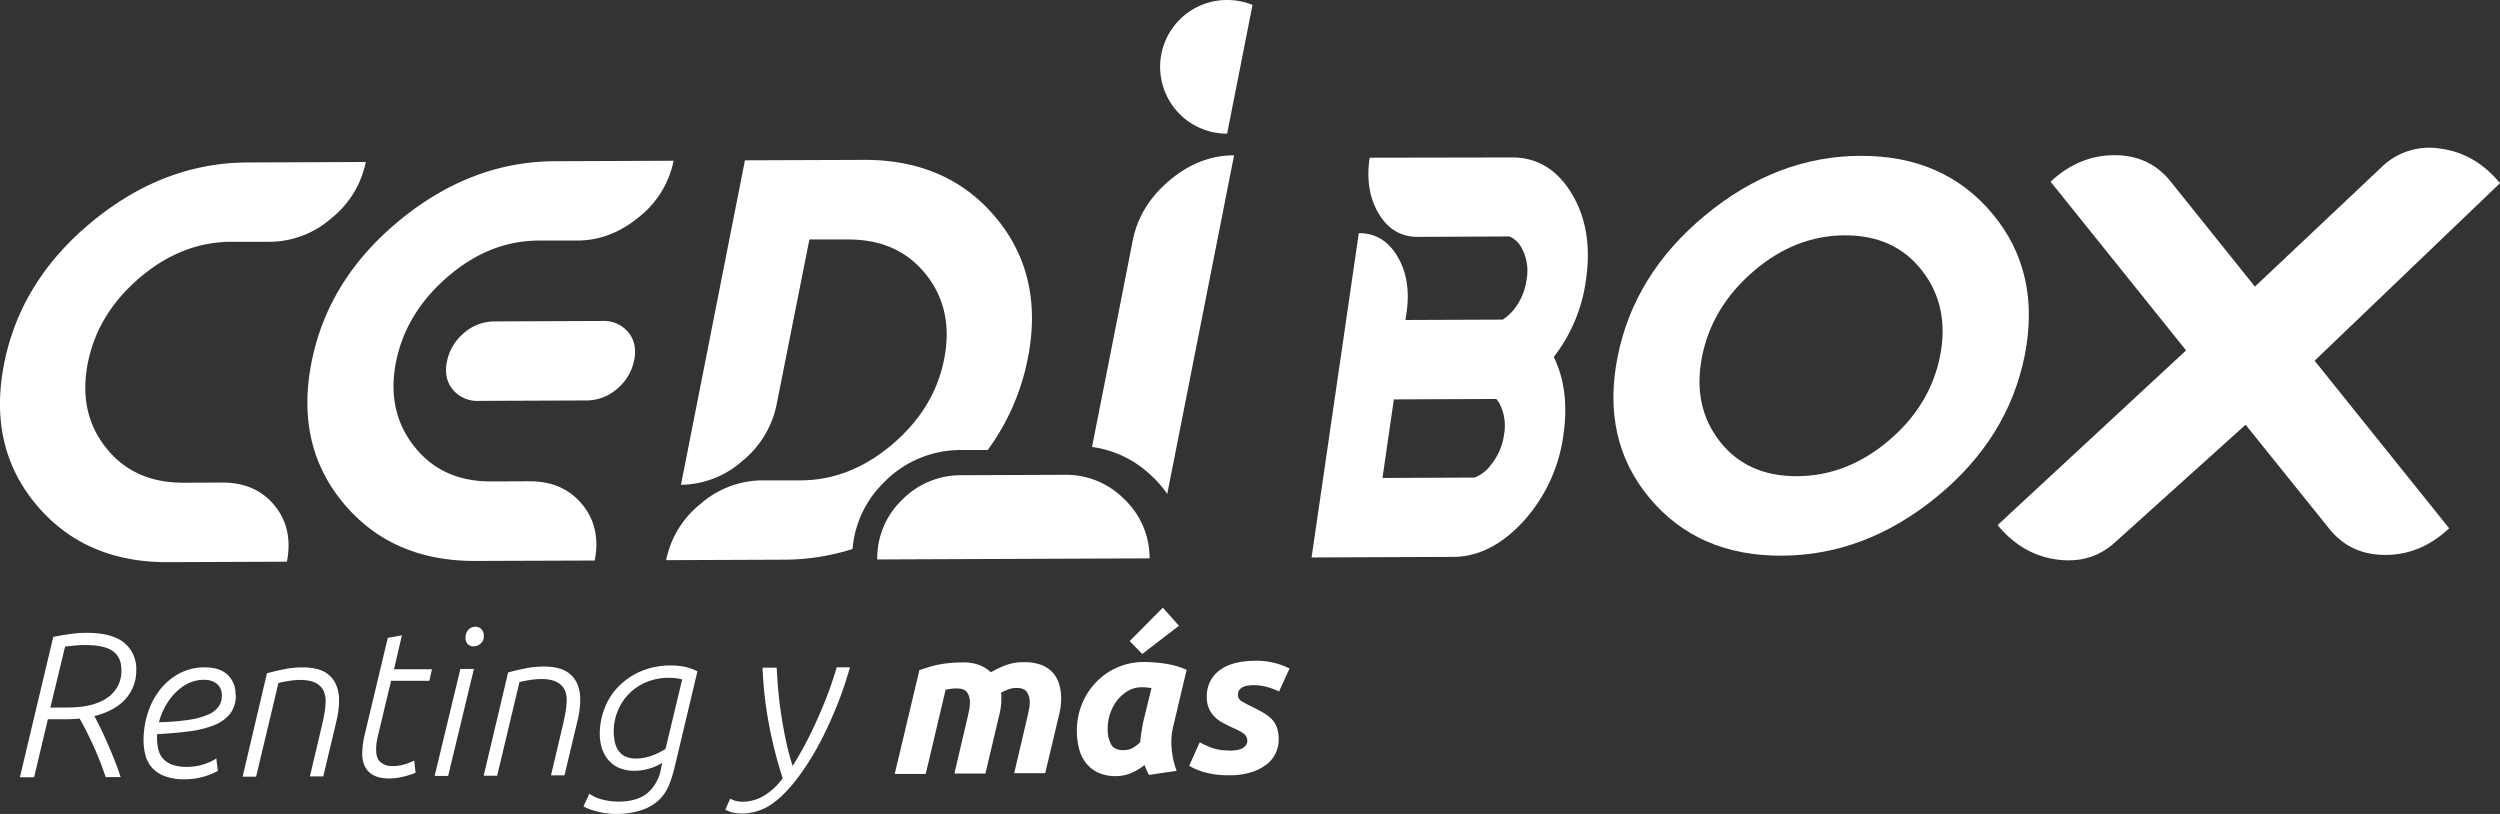 <svg id="Capa_1" data-name="Capa 1" xmlns="http://www.w3.org/2000/svg" viewBox="0 0 775.8 252.58"><rect x="0" y="0" width="775.8" height="252.58" fill="#333333" stroke="none"/><defs><style>.cls-1{fill:#fff;}</style></defs><title>Sin título-3</title><path class="cls-1" d="M60.82,212.44q7.62,0,11.44,3a10.38,10.38,0,0,1,3.85,8.61,13,13,0,0,1-3.2,8.77c-2.15,2.5-5.41,4.33-9.8,5.46.52.94,1.15,2.16,1.89,3.68s1.49,3.15,2.25,4.9,1.5,3.53,2.22,5.34,1.31,3.49,1.8,5H66.62a102.79,102.79,0,0,0-4-10.15q-2.19-4.71-4.08-8c-1.41.13-2.89.21-4.44.22H48.68l-4.27,18H40L50.36,213.7c1.5-.31,3.15-.59,4.94-.85a36.43,36.43,0,0,1,5.52-.41m-6,23.17q8.07,0,12.39-3.08a9.88,9.88,0,0,0,4.29-8.59q0-4-2.74-5.88c-1.82-1.24-4.67-1.85-8.6-1.83a32.2,32.2,0,0,0-3.26.17l-2.87.3-4.57,18.94Z" transform="translate(-33.83 -16.06)"/><path class="cls-1" d="M107,231.69a9.13,9.13,0,0,1-1.76,5.84,12,12,0,0,1-5,3.58A30.76,30.76,0,0,1,92.57,243q-4.48.6-10,.88v1.35a14.88,14.88,0,0,0,.41,3.46,6.38,6.38,0,0,0,1.43,2.78,7,7,0,0,0,2.88,1.88,13.25,13.25,0,0,0,4.76.69,17,17,0,0,0,8.91-2.61l.47,3.85a20,20,0,0,1-4.84,1.91,21.54,21.54,0,0,1-5.36.7,17,17,0,0,1-6-.88,10.1,10.1,0,0,1-4-2.48,9.09,9.09,0,0,1-2.18-3.84,17.57,17.57,0,0,1-.67-4.94,27.1,27.1,0,0,1,1.23-8.14,23.41,23.41,0,0,1,3.68-7.27,19.06,19.06,0,0,1,6-5.19,16.75,16.75,0,0,1,8.17-2c3,0,5.35.77,7,2.31a8.18,8.18,0,0,1,2.46,6.18M97.19,227a11.4,11.4,0,0,0-4.84,1.08A14.66,14.66,0,0,0,88.29,231a18.75,18.75,0,0,0-3.12,4.18,20,20,0,0,0-2,5,73.3,73.3,0,0,0,9.24-.74,24,24,0,0,0,6-1.63,7.6,7.6,0,0,0,3.26-2.48,5.73,5.73,0,0,0,1-3.31,4.56,4.56,0,0,0-1.53-3.75,6,6,0,0,0-4-1.23" transform="translate(-33.83 -16.06)"/><path class="cls-1" d="M116.67,225c1.67-.47,3.46-.9,5.35-1.27a29.23,29.23,0,0,1,5.6-.57,18.59,18.59,0,0,1,4.4.47,8.94,8.94,0,0,1,3.63,1.68,8.4,8.4,0,0,1,2.46,3.2,11.92,11.92,0,0,1,.93,4.93,23.19,23.19,0,0,1-.25,3.43,35.54,35.54,0,0,1-.7,3.56L134.15,257H130l3.49-14.76c.35-1.41.65-2.85.93-4.3a26.6,26.6,0,0,0,.46-4.17,7.51,7.51,0,0,0-.62-3.27,5.19,5.19,0,0,0-1.69-2.05,6.92,6.92,0,0,0-2.49-1.08,13.77,13.77,0,0,0-3-.31,24.5,24.5,0,0,0-3.42.27c-1.16.18-2.31.4-3.42.66l-6.93,29.08h-4.19Z" transform="translate(-33.83 -16.06)"/><path class="cls-1" d="M154.17,214l4.38-.79-2.44,10.53h11.78l-.83,3.59H155.19l-3.88,16.25c-.21.77-.39,1.6-.54,2.46a15.13,15.13,0,0,0-.22,2.6c0,1.93.5,3.28,1.45,4a5.42,5.42,0,0,0,3.57,1.14,12.84,12.84,0,0,0,3.6-.46,25.91,25.91,0,0,0,3.21-1.23l.41,3.78a26.61,26.61,0,0,1-3.92,1.23,18.34,18.34,0,0,1-4.3.53,12.26,12.26,0,0,1-3.19-.37,7.14,7.14,0,0,1-2.63-1.27,6.39,6.39,0,0,1-1.81-2.37,8.91,8.91,0,0,1-.7-3.71,26.79,26.79,0,0,1,.88-6.36Z" transform="translate(-33.83 -16.06)"/><path class="cls-1" d="M176.7,223.65h4.2l-8,33.19h-4.19Zm1.62-9.7a3.28,3.28,0,0,1,.93-2.54,3,3,0,0,1,2-.86,2.54,2.54,0,0,1,2,.78,3,3,0,0,1,.71,2.09,2.88,2.88,0,0,1-1,2.38,3.37,3.37,0,0,1-2.07.83,2.38,2.38,0,0,1-1.94-.72,2.9,2.9,0,0,1-.66-2" transform="translate(-33.83 -16.06)"/><path class="cls-1" d="M191.51,224.74c1.68-.47,3.46-.9,5.35-1.27a29.41,29.41,0,0,1,5.61-.57,18.59,18.59,0,0,1,4.4.47,8.84,8.84,0,0,1,3.62,1.68,8.43,8.43,0,0,1,2.47,3.2,12.07,12.07,0,0,1,.92,4.93,23.19,23.19,0,0,1-.25,3.43,30.68,30.68,0,0,1-.7,3.56L209,256.67h-4.19l3.49-14.76c.34-1.41.65-2.85.92-4.3a26.75,26.75,0,0,0,.47-4.18,7.47,7.47,0,0,0-.63-3.26,5.24,5.24,0,0,0-1.68-2,6.89,6.89,0,0,0-2.5-1.08,13.77,13.77,0,0,0-3-.31,24.65,24.65,0,0,0-3.43.27c-1.16.18-2.3.39-3.42.66l-6.92,29.08h-4.19Z" transform="translate(-33.83 -16.06)"/><path class="cls-1" d="M216.72,262.35a10.87,10.87,0,0,0,3.91,1.79,19.37,19.37,0,0,0,5.08.68c4,0,7-.93,9.13-2.73a12.85,12.85,0,0,0,4.14-7.66l.33-1.66a15.06,15.06,0,0,1-4.14,1.84,15.83,15.83,0,0,1-4.38.63,11.77,11.77,0,0,1-4.83-.88,8.84,8.84,0,0,1-3.34-2.46,10.64,10.64,0,0,1-2-3.64,15,15,0,0,1-.67-4.46,21.77,21.77,0,0,1,1.3-7.41,19.72,19.72,0,0,1,4.07-6.82,21.6,21.6,0,0,1,6.93-5,23.62,23.62,0,0,1,9.91-2,19.7,19.7,0,0,1,4.4.47,14.23,14.23,0,0,1,3.69,1.36l-7.11,29.91a40.76,40.76,0,0,1-1.66,5.27,13.54,13.54,0,0,1-3,4.57,14.8,14.8,0,0,1-5.31,3.23,25.16,25.16,0,0,1-8.57,1.25,22.4,22.4,0,0,1-2.32-.15,25.66,25.66,0,0,1-2.62-.47c-.89-.22-1.74-.45-2.56-.73a11.18,11.18,0,0,1-2.2-1Zm28.81-35.45a16.36,16.36,0,0,0-4-.5,17.93,17.93,0,0,0-7.73,1.6,16.42,16.42,0,0,0-5.38,4,15.78,15.78,0,0,0-3.14,5.33,16.32,16.32,0,0,0-1,5.62,16.64,16.64,0,0,0,.33,3.3,7.24,7.24,0,0,0,1.11,2.71,5.32,5.32,0,0,0,2.13,1.83,7.9,7.9,0,0,0,3.49.66,14.06,14.06,0,0,0,4.54-.82,20.75,20.75,0,0,0,4.47-2.17Z" transform="translate(-33.83 -16.06)"/><path class="cls-1" d="M260.42,263.91a8,8,0,0,0,3.95.94,13,13,0,0,0,6.47-1.82,19.53,19.53,0,0,0,5.87-5.47,135.16,135.16,0,0,1-4.36-17.3,117,117,0,0,1-1.88-17h4.39c.09,2.05.24,4.3.45,6.73s.51,5,.91,7.63.89,5.35,1.46,8.11a79.17,79.17,0,0,0,2.12,8,101.7,101.7,0,0,0,5.19-9.22q2.29-4.66,4-8.77t2.84-7.43c.75-2.19,1.28-3.92,1.63-5.16h4.13c-.25.9-.72,2.43-1.4,4.59s-1.59,4.68-2.75,7.55-2.53,6-4.18,9.28a85.14,85.14,0,0,1-5.66,9.74q-5,7.4-9.61,10.78a16.3,16.3,0,0,1-9.69,3.41,17.83,17.83,0,0,1-2.53-.18,8.45,8.45,0,0,1-2.84-1Z" transform="translate(-33.83 -16.06)"/><path class="cls-1" d="M319.14,224c.73-.23,1.52-.47,2.36-.75a27.54,27.54,0,0,1,2.83-.78,33,33,0,0,1,3.56-.59,40.68,40.68,0,0,1,4.55-.25,14.53,14.53,0,0,1,5.15.75,11.37,11.37,0,0,1,3.72,2.3,33.2,33.2,0,0,1,4.75-2.24,15.93,15.93,0,0,1,5.52-.89,15,15,0,0,1,5.2.78,9.26,9.26,0,0,1,3.6,2.3,9.1,9.1,0,0,1,2.08,3.58,15.55,15.55,0,0,1,.67,4.59,19.81,19.81,0,0,1-.15,2.43,22.36,22.36,0,0,1-.48,2.57L358.18,256h-9.63l4.19-17.84c.14-.61.27-1.28.42-2a11,11,0,0,0,.22-2.21,5.67,5.67,0,0,0-.86-3.1c-.56-.88-1.66-1.31-3.3-1.31a7.12,7.12,0,0,0-2.58.49,19.78,19.78,0,0,0-2.2,1,3.76,3.76,0,0,1,.13,1v.83a20,20,0,0,1-.63,5l-4.32,18.24H330l4.19-17.85c.13-.6.27-1.28.42-2a11.73,11.73,0,0,0,.21-2.21A5.61,5.61,0,0,0,334,231c-.56-.88-1.66-1.31-3.3-1.3a14.67,14.67,0,0,0-1.75.1c-.47.07-1,.16-1.68.29l-6.16,26.13h-9.63Z" transform="translate(-33.83 -16.06)"/><path class="cls-1" d="M397.94,241.35a20.9,20.9,0,0,0-.49,7.35,26.46,26.46,0,0,0,1.51,6.57l-8.59,1.26c-.26-.52-.5-1-.72-1.48s-.43-1-.65-1.6a17.46,17.46,0,0,1-4,2.45,12.14,12.14,0,0,1-4.9,1,12.71,12.71,0,0,1-5.54-1.1,10.25,10.25,0,0,1-3.75-3,11.76,11.76,0,0,1-2.12-4.42A21.23,21.23,0,0,1,368,243a21.68,21.68,0,0,1,1.55-8.35,21.08,21.08,0,0,1,4.37-6.84,20.15,20.15,0,0,1,6.6-4.62,20.65,20.65,0,0,1,8.27-1.7c.39,0,1.06,0,2,.06s2.09.13,3.33.27a32.88,32.88,0,0,1,3.94.72,20.85,20.85,0,0,1,4,1.4Zm-6.78-11.76c-.56-.09-1.07-.15-1.51-.2a15.65,15.65,0,0,0-1.65-.06,8.22,8.22,0,0,0-4.1,1.11,11.71,11.71,0,0,0-3.32,2.87,13.41,13.41,0,0,0-2.21,4.09,14.33,14.33,0,0,0-.8,4.81,9.91,9.91,0,0,0,1.06,4.87c.69,1.19,2,1.78,3.82,1.77a6,6,0,0,0,2.69-.58,9.63,9.63,0,0,0,2.54-1.94c.08-1.06.22-2.19.41-3.36s.38-2.26.59-3.24Zm8.52-19.35L388.29,219l-3.9-4,10.29-10.37Z" transform="translate(-33.83 -16.06)"/><path class="cls-1" d="M415.16,249c2.19,0,3.7-.32,4.52-.94a2.58,2.58,0,0,0,1.22-2,3.19,3.19,0,0,0-.23-1.22,2.64,2.64,0,0,0-.75-1,7.39,7.39,0,0,0-1.42-.93q-.92-.48-2.34-1.11c-1-.45-2-1-3-1.5a10.42,10.42,0,0,1-2.51-1.91,8.21,8.21,0,0,1-2.32-6,9.88,9.88,0,0,1,3.82-8.22q3.83-3,11.2-3.06A22.81,22.81,0,0,1,434,223.51l-3.26,7.13a21.85,21.85,0,0,0-3.51-1.33,14.58,14.58,0,0,0-4.2-.62,15,15,0,0,0-1.77.1,5.69,5.69,0,0,0-1.62.42,3.19,3.19,0,0,0-1.19.9,2.45,2.45,0,0,0-.45,1.55,2.13,2.13,0,0,0,1,1.92,30.47,30.47,0,0,0,2.81,1.52c1.68.81,3.08,1.56,4.21,2.23a11.11,11.11,0,0,1,2.7,2.17,7.4,7.4,0,0,1,1.46,2.63,12.28,12.28,0,0,1,.46,3.46,10.18,10.18,0,0,1-.85,4,9.57,9.57,0,0,1-2.73,3.54,14.83,14.83,0,0,1-4.78,2.52,22.46,22.46,0,0,1-7,1,29,29,0,0,1-4.56-.3,26.15,26.15,0,0,1-3.59-.79,20.33,20.33,0,0,1-2.63-1c-.7-.34-1.25-.61-1.65-.83l3.27-7.32a31.32,31.32,0,0,0,3.43,1.59,14.81,14.81,0,0,0,5.63.93" transform="translate(-33.83 -16.06)"/><path class="cls-1" d="M414.54,16.06a20.74,20.74,0,0,0,.09,41.48l7.88-39.95a20.89,20.89,0,0,0-8-1.53" transform="translate(-33.83 -16.06)"/><path class="cls-1" d="M86,190.51q-25.92.11-40.95-17.88t-9.93-43.75q5.09-25.74,27.25-44t48.11-18.4l36.86-.15a29.88,29.88,0,0,1-10.71,17.48,29.17,29.17,0,0,1-19,7.28h-12q-15.47.06-28.5,11.2T61.07,128.78q-3,15.35,5.67,26.25t24.15,10.83l12-.05c6.88,0,12.25,2.35,16.15,7.13s5.16,10.6,3.82,17.42Z" transform="translate(-33.83 -16.06)"/><path class="cls-1" d="M611.15,64.42q25.92-.11,41,18t10,43.89Q657,152.1,634.82,170.25T586.67,188.5q-25.92.09-40.94-17.89t-9.94-43.74q5.09-25.75,27.25-44.05t48.11-18.4m-4.86,24.66q-15.46.08-28.35,11.19T562,126.76q-3,15.36,5.5,26.25t24,10.82q15.45-.06,28.39-11t16-26.34q3-15.34-5.57-26.4t-24-11" transform="translate(-33.83 -16.06)"/><path class="cls-1" d="M181.38,190.13q-25.92.1-40.94-17.89T130.5,128.5q5.08-25.74,27.26-44t48.11-18.41l37-.15a29.71,29.71,0,0,1-10.79,17.49q-8.76,7.23-19.07,7.28H201q-15.31.06-28.28,11.27t-16,26.4q-3,15.21,5.62,26.17t23.9,10.91l12-.05q10.32,0,16.23,7.14T218.39,190Z" transform="translate(-33.83 -16.06)"/><path class="cls-1" d="M230.63,122.83a9,9,0,0,0-1.85-3.69,9.84,9.84,0,0,0-8.06-3.48l-33.41.14a14.32,14.32,0,0,0-9.53,3.63,15.32,15.32,0,0,0-5.27,8.91,11.48,11.48,0,0,0,0,4.95,9.13,9.13,0,0,0,1.85,3.69,9.84,9.84,0,0,0,8.06,3.48l33.41-.13a14.45,14.45,0,0,0,9.53-3.64,15.32,15.32,0,0,0,5.27-8.91,11.4,11.4,0,0,0,0-5" transform="translate(-33.83 -16.06)"/><path class="cls-1" d="M526,102.8q2.28-15.75-4.57-26.88c-4.43-7.22-10.5-10.92-18.07-11h0L458.85,65q-1.49,10.25,2.86,17.42c2.82,4.67,6.68,7,11.59,7.14h.41l28.59-.12a8,8,0,0,1,3.7,3.5,14.94,14.94,0,0,1,1.56,9.9,18.76,18.76,0,0,1-4.44,9.87c-.37.42-.75.75-1.13,1.11a13.8,13.8,0,0,1-1.81,1.42l-30.2.12.32-2.22q1.5-10.23-2.81-17.5t-12-7.23l-3.93,27-.23,1.62-2.93,20.12-.43,2.92-3.54,24.32-3.59,24.66,44.51-.18h0q11.44-.33,21.28-11.1A49.56,49.56,0,0,0,519,150.9q2-13.82-3-24.06a49.81,49.81,0,0,0,10-24m-29.89,58a12.07,12.07,0,0,1-4.66,3.42l-28.61.12L466.37,140l31.78-.13A10.43,10.43,0,0,1,499,141a15,15,0,0,1,1.56,9.9,18.73,18.73,0,0,1-4.44,9.87" transform="translate(-33.83 -16.06)"/><path class="cls-1" d="M382.74,171a25.31,25.31,0,0,0-18.54-7.6l-32,.13a25.41,25.41,0,0,0-18.48,7.7,25,25,0,0,0-7.66,18.44l84.5-.34A25,25,0,0,0,382.74,171" transform="translate(-33.83 -16.06)"/><path class="cls-1" d="M809.63,72.9Q802,63.65,791.2,62.19A21.2,21.2,0,0,0,772.8,68l-39.23,37L707.35,72.3q-6.54-8.13-17.48-8.08t-19.7,8.23l42.05,52.34L653.73,179q7.59,9.25,18.44,10.7T690.56,184l40.12-36.14,26,32.32q6.52,8.13,17.49,8.08T793.85,180L752.1,128Z" transform="translate(-33.83 -16.06)"/><path class="cls-1" d="M308.18,165.71a33.18,33.18,0,0,1,24-10h8.16a71.3,71.3,0,0,0,12.44-28.42q5.09-25.74-9.94-43.73t-41-17.89L265,65.81,245.15,166.5a29.11,29.11,0,0,0,19-7.36,30.25,30.25,0,0,0,10.68-17.56L285,90.38h12q15.47-.06,24.16,10.83t5.67,26.24q-3,15.36-16.08,26.49t-28.5,11.19h-12a29.29,29.29,0,0,0-19,7.28,29.88,29.88,0,0,0-10.71,17.48l36.86-.15a70.58,70.58,0,0,0,21-3.32,32.42,32.42,0,0,1,9.8-20.71" transform="translate(-33.83 -16.06)"/><path class="cls-1" d="M391.74,164.24a36.15,36.15,0,0,1,4.31,5.09L416.79,64.26q-10.79,0-20,7.76T385.4,90.42l-1.53,7.76-1.8,9.15L377.2,132l-4.49,22.76a33,33,0,0,1,19,9.49" transform="translate(-33.83 -16.06)"/></svg>